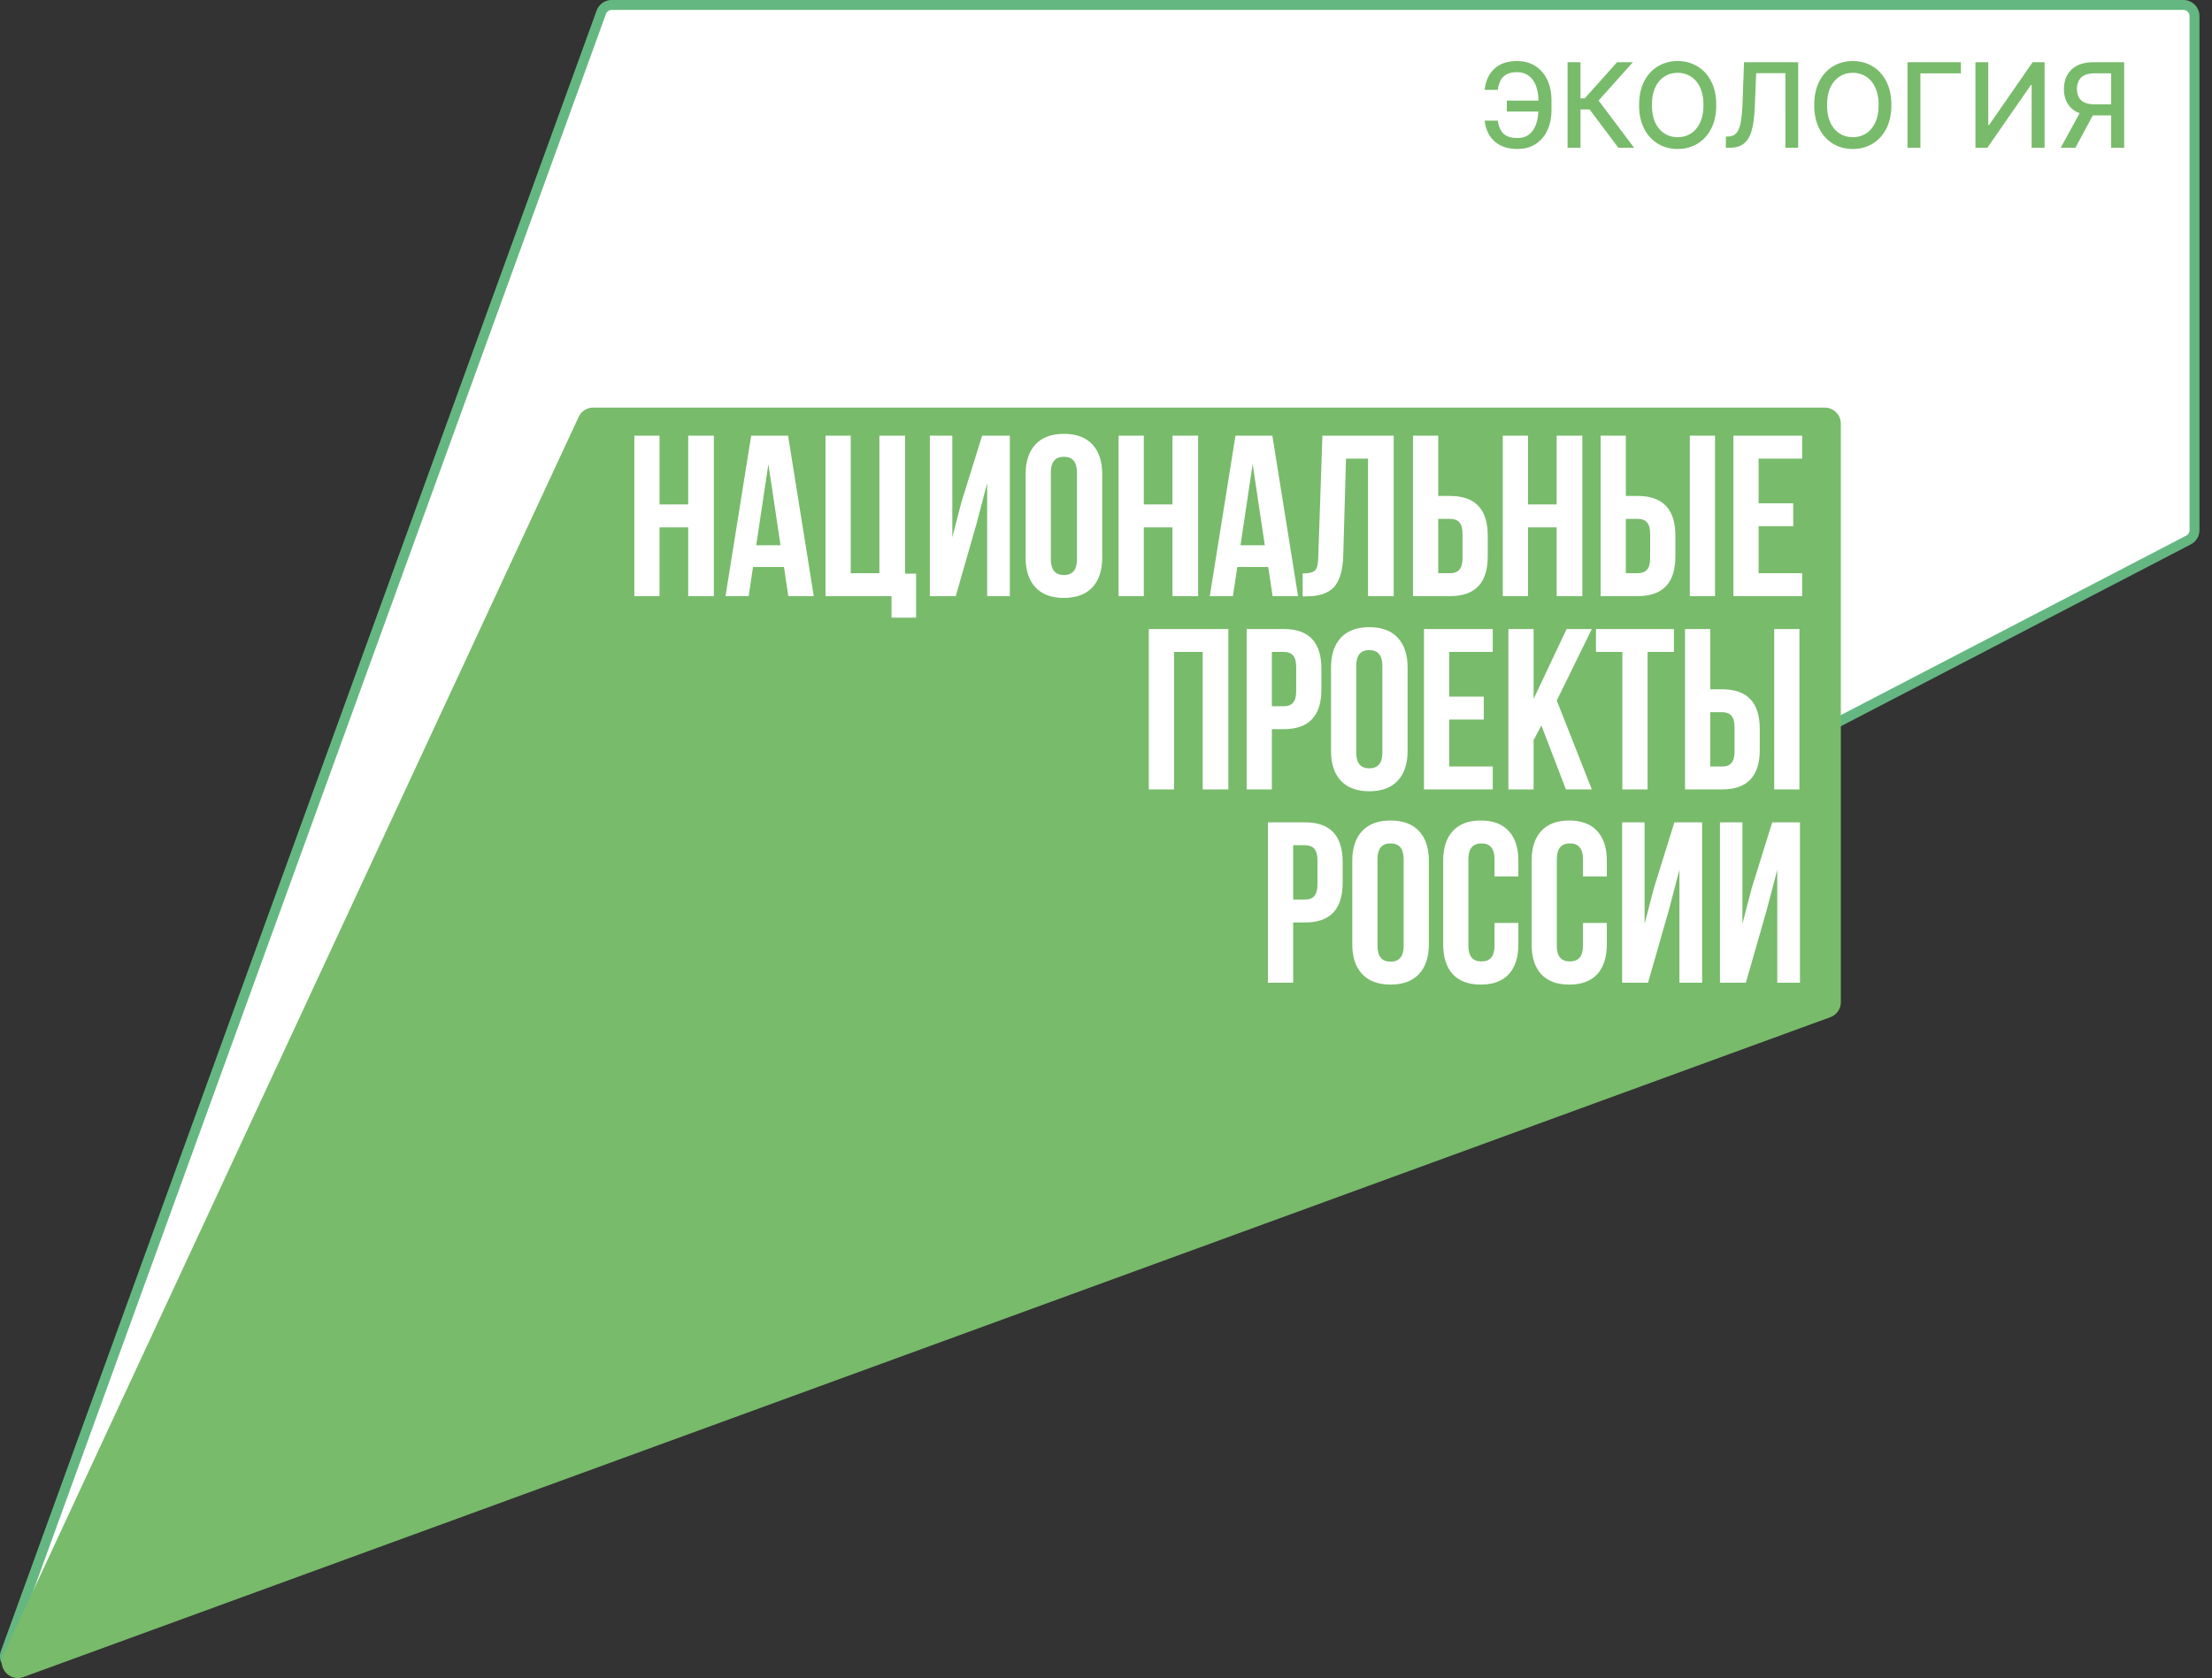 <?xml version="1.0" encoding="UTF-8"?> <svg xmlns="http://www.w3.org/2000/svg" width="170" height="129" fill="none"><rect width="100%" height="100%" fill="#333333" stroke="none"/><path fill="#fff" d="M47.007.38h120.756c.473 0 .856.385.856.858v39.533c0 .319-.177.612-.461.76L1.637 128.142c-.693.361-1.468-.318-1.201-1.052L46.2.946a.86.86 0 0 1 .806-.565"></path><path fill="#65B781" d="M167.799 0c.684 0 1.237.555 1.237 1.238v39.514c0 .461-.256.885-.666 1.098L1.813 128.423c-1.002.52-2.12-.46-1.735-1.52L45.852.815A1.24 1.24 0 0 1 47.017 0zM47.017.762c-.2 0-.38.126-.448.314L.794 127.162a.477.477 0 0 0 .667.585l166.557-86.572.056-.035a.48.48 0 0 0 .201-.388V1.238a.476.476 0 0 0-.476-.476z"></path><path fill="#78BB6B" d="M44.472 32.05a1.24 1.24 0 0 1 1.123-.717h94.642c.684 0 1.238.554 1.238 1.237v44.466c0 .52-.324.985-.813 1.163L1.8 128.922c-1.036.378-2.012-.684-1.548-1.684z"></path><path fill="#fff" d="M50.687 40.54v5.286H48.75V33.493h1.938v5.285h2.203v-5.285h1.973v12.333H52.89V40.54zm9.88-7.047 1.974 12.333h-1.956l-.334-2.237h-2.379l-.335 2.237h-1.78l1.974-12.333zm-1.514 2.185-.934 6.237h1.867zm4.39 10.148V33.493h1.939v10.571h2.203v-10.57h1.973V44.1h.846v3.383h-1.886v-1.657zm11.631-5.655-1.62 5.655h-1.992V33.493h1.727V41.3l.705-2.714 1.585-5.092h2.132v12.333h-1.744V37.14zm5.687-3.84v6.659q0 1.215 1.005 1.215t1.003-1.215v-6.66q0-1.215-1.003-1.216-1.005 0-1.005 1.216m-1.938 6.535v-6.413q0-1.48.758-2.29.757-.81 2.185-.81t2.185.81.757 2.29v6.413q0 1.48-.757 2.29-.759.81-2.185.811-1.428 0-2.185-.81t-.758-2.29m9.083-2.325v5.285h-1.939V33.493h1.939v5.285h2.202v-5.285h1.973v12.333h-1.973V40.54zm9.88-7.048 1.974 12.333h-1.956l-.335-2.237H95.09l-.334 2.237h-1.78l1.974-12.333zm-1.515 2.185-.934 6.237h1.868zm3.845 10.166v-1.762q.705 0 .934-.212.246-.229.264-1.056l.318-9.32h5.479v12.332h-1.974v-10.57h-1.691l-.212 7.451q-.053 1.692-.704 2.414-.652.723-2.115.723zm11.333-.018h-2.855V33.493h1.939v4.634h.916q2.889 0 2.889 3.048v1.604q0 3.046-2.889 3.047m-.916-1.762h.916q.476 0 .704-.264.248-.264.248-.899v-1.85q0-.633-.248-.898-.228-.264-.704-.264h-.916zm6.9-3.523v5.285h-1.939V33.493h1.939v5.285h2.202v-5.285h1.973v12.333h-1.973V40.54zm8.435 5.285h-2.854V33.493h1.938v4.634h.916q2.89 0 2.89 3.048v1.604q0 3.046-2.89 3.047m-.916-1.762h.916q.475 0 .705-.264.247-.264.247-.899v-1.85q0-.633-.247-.898-.23-.264-.705-.264h-.916zm6.854 1.762h-1.938V33.493h1.938zm3.349-10.57v3.435h2.661v1.761h-2.661v3.612h3.348v1.762h-5.285V33.493h5.285v1.763zm-44.926 14.86v10.571H88.29V48.355h6.114v12.332h-1.973v-10.57zm8.436-1.761q2.888 0 2.889 3.048v1.603q0 3.047-2.89 3.047h-.916v4.634H95.81V48.355zm0 1.762h-.917v4.175h.916q.476 0 .705-.264.247-.264.247-.899v-1.85q0-.633-.247-.899-.23-.264-.704-.263m5.566 1.075v6.659q0 1.215 1.004 1.215t1.005-1.215v-6.66q0-1.215-1.005-1.216t-1.004 1.216m-1.938 6.535v-6.413q0-1.48.757-2.29.759-.81 2.185-.81 1.428 0 2.185.81t.758 2.29v6.413q0 1.481-.758 2.29-.757.812-2.185.812-1.426 0-2.185-.811-.757-.81-.757-2.29m9.083-7.61v3.435h2.66v1.762h-2.66v3.612h3.347v1.761h-5.286V48.355h5.286v1.762zm8.971 10.57-1.886-4.915-.598 1.128v3.787h-1.938V48.355h1.938v5.373l2.537-5.373h1.938l-2.695 5.497 2.695 6.835zm2.31-10.57v-1.762h5.99v1.762h-2.026v10.57h-1.938v-10.57zm9.698 10.57H129.5V48.355h1.939v4.633h.916q2.889 0 2.889 3.048v1.604q0 3.047-2.889 3.047m-.916-1.761h.916q.475 0 .705-.265.247-.264.247-.898v-1.85q0-.634-.247-.899-.23-.264-.705-.264h-.916zm6.854 1.761h-1.939V48.355h1.939zm-37.994 2.529q2.889 0 2.889 3.048v1.604q0 3.046-2.889 3.047h-.916v4.633h-1.939V63.216zm0 1.762h-.916v4.175h.916q.476 0 .704-.264.248-.264.248-.899v-1.85q0-.633-.248-.898-.228-.264-.704-.264m5.567 1.075v6.66q0 1.215 1.004 1.215t1.005-1.216v-6.66q0-1.215-1.005-1.216t-1.004 1.217m-1.939 6.536v-6.413q0-1.48.758-2.29.759-.81 2.185-.81t2.185.81q.758.81.758 2.29v6.413q0 1.48-.758 2.29t-2.185.811q-1.426 0-2.185-.811-.758-.81-.758-2.29m10.934-1.639h1.832v1.639q0 1.497-.74 2.308-.74.793-2.15.793t-2.149-.793q-.74-.81-.74-2.308v-6.413q0-1.498.74-2.29.74-.81 2.149-.81t2.15.81q.74.792.74 2.29v1.198h-1.832v-1.321q0-1.216-1.005-1.216t-1.004 1.216v6.66q0 1.198 1.004 1.198t1.005-1.199zm6.796 0h1.833v1.639q0 1.497-.74 2.308-.741.793-2.15.793t-2.15-.793q-.74-.81-.74-2.308v-6.413q0-1.498.74-2.29.741-.81 2.15-.81t2.15.81q.74.792.74 2.29v1.198h-1.833v-1.321q0-1.216-1.005-1.216t-1.004 1.216v6.66q0 1.198 1.004 1.198t1.005-1.199zm6.621-1.057-1.621 5.655h-1.992V63.216h1.727v7.805l.705-2.713 1.586-5.092h2.131v12.332h-1.744v-8.685zm7.519 0-1.621 5.655h-1.991V63.216h1.726v7.805l.705-2.713 1.586-5.092h2.132v12.332h-1.744v-8.685z"></path><path fill="#78BB6B" d="M116.578 4.694q.817 0 1.412.379.597.376.922 1.06.325.685.325 1.605v.684q0 .923-.322 1.603a2.43 2.43 0 0 1-.903 1.053q-.585.373-1.379.373-.793 0-1.333-.283a2.1 2.1 0 0 1-.836-.777 2.7 2.7 0 0 1-.36-1.117h1.009q.084.648.431.992.35.344 1.089.344.547 0 .9-.29.353-.292.524-.79.15-.432.168-.957h-2.421v-.84h2.427a3.2 3.2 0 0 0-.193-1.15 1.66 1.66 0 0 0-.563-.765q-.366-.27-.897-.27-.478 0-.783.165-.305.163-.47.468a2.1 2.1 0 0 0-.212.729h-1.012q.065-.636.353-1.136.293-.501.82-.791.53-.288 1.304-.289m12.359 0a2.86 2.86 0 0 1 1.52.408q.67.405 1.057 1.163.386.754.386 1.808t-.386 1.81q-.387.755-1.057 1.163a2.9 2.9 0 0 1-1.52.405q-.856 0-1.527-.405a2.83 2.83 0 0 1-1.054-1.165q-.386-.758-.386-1.808 0-1.054.386-1.808a2.8 2.8 0 0 1 1.054-1.163 2.9 2.9 0 0 1 1.527-.408m13.459 0q.852 0 1.521.408.671.405 1.057 1.163.385.754.385 1.808t-.385 1.81q-.386.755-1.057 1.163a2.9 2.9 0 0 1-1.521.405 2.9 2.9 0 0 1-1.526-.405 2.83 2.83 0 0 1-1.054-1.165q-.386-.758-.386-1.808 0-1.054.386-1.808a2.8 2.8 0 0 1 1.054-1.163 2.9 2.9 0 0 1 1.526-.408m-20.93 2.868h.325l2.487-2.778h1.211l-2.631 2.945 2.731 3.632h-1.212l-2.211-2.948h-.7v2.948h-.993V4.784h.993zm16.73 3.8h-.98V5.625h-2.246l-.104 2.51q-.04 1.058-.212 1.777-.17.716-.578 1.082-.405.366-1.154.366h-.282v-.86l.193-.007q.392-.009.617-.267.228-.257.331-.828.105-.571.141-1.525l.112-3.09h4.162zm12.506-5.724h-3.111v5.723h-.993V4.784h4.104zm2.102 3.976h.061l3.349-4.83h.919v6.577h-.993V6.537h-.061l-3.342 4.824h-.917V4.784h.984zm10.445 1.747h-.998V8.872h-1.349l-.061-.001-1.34 2.49h-1.128l1.456-2.66a2 2 0 0 1-.196-.082 1.73 1.73 0 0 1-.759-.71 2.2 2.2 0 0 1-.25-1.063q0-.607.25-1.069.251-.465.756-.73.507-.263 1.269-.263h2.35zM128.937 5.6q-.57 0-1.016.285-.447.283-.707.836-.258.548-.257 1.352 0 .803.257 1.355.26.549.707.834.446.283 1.016.283.565 0 1.012-.283.45-.285.707-.834.26-.552.26-1.355t-.26-1.352q-.258-.553-.707-.836a1.84 1.84 0 0 0-1.012-.285m13.459 0q-.568 0-1.015.285-.447.283-.708.836-.256.548-.256 1.352 0 .803.256 1.355.261.549.708.834.447.283 1.015.283.566 0 1.013-.283.449-.285.707-.834.26-.552.26-1.355t-.26-1.352q-.258-.553-.707-.836a1.85 1.85 0 0 0-1.013-.285m18.609.035q-.49 0-.794.148a.93.93 0 0 0-.447.418 1.4 1.4 0 0 0-.142.645q.001.369.142.633a.93.93 0 0 0 .444.4q.302.14.787.139h1.256V5.635z"></path></svg> 
